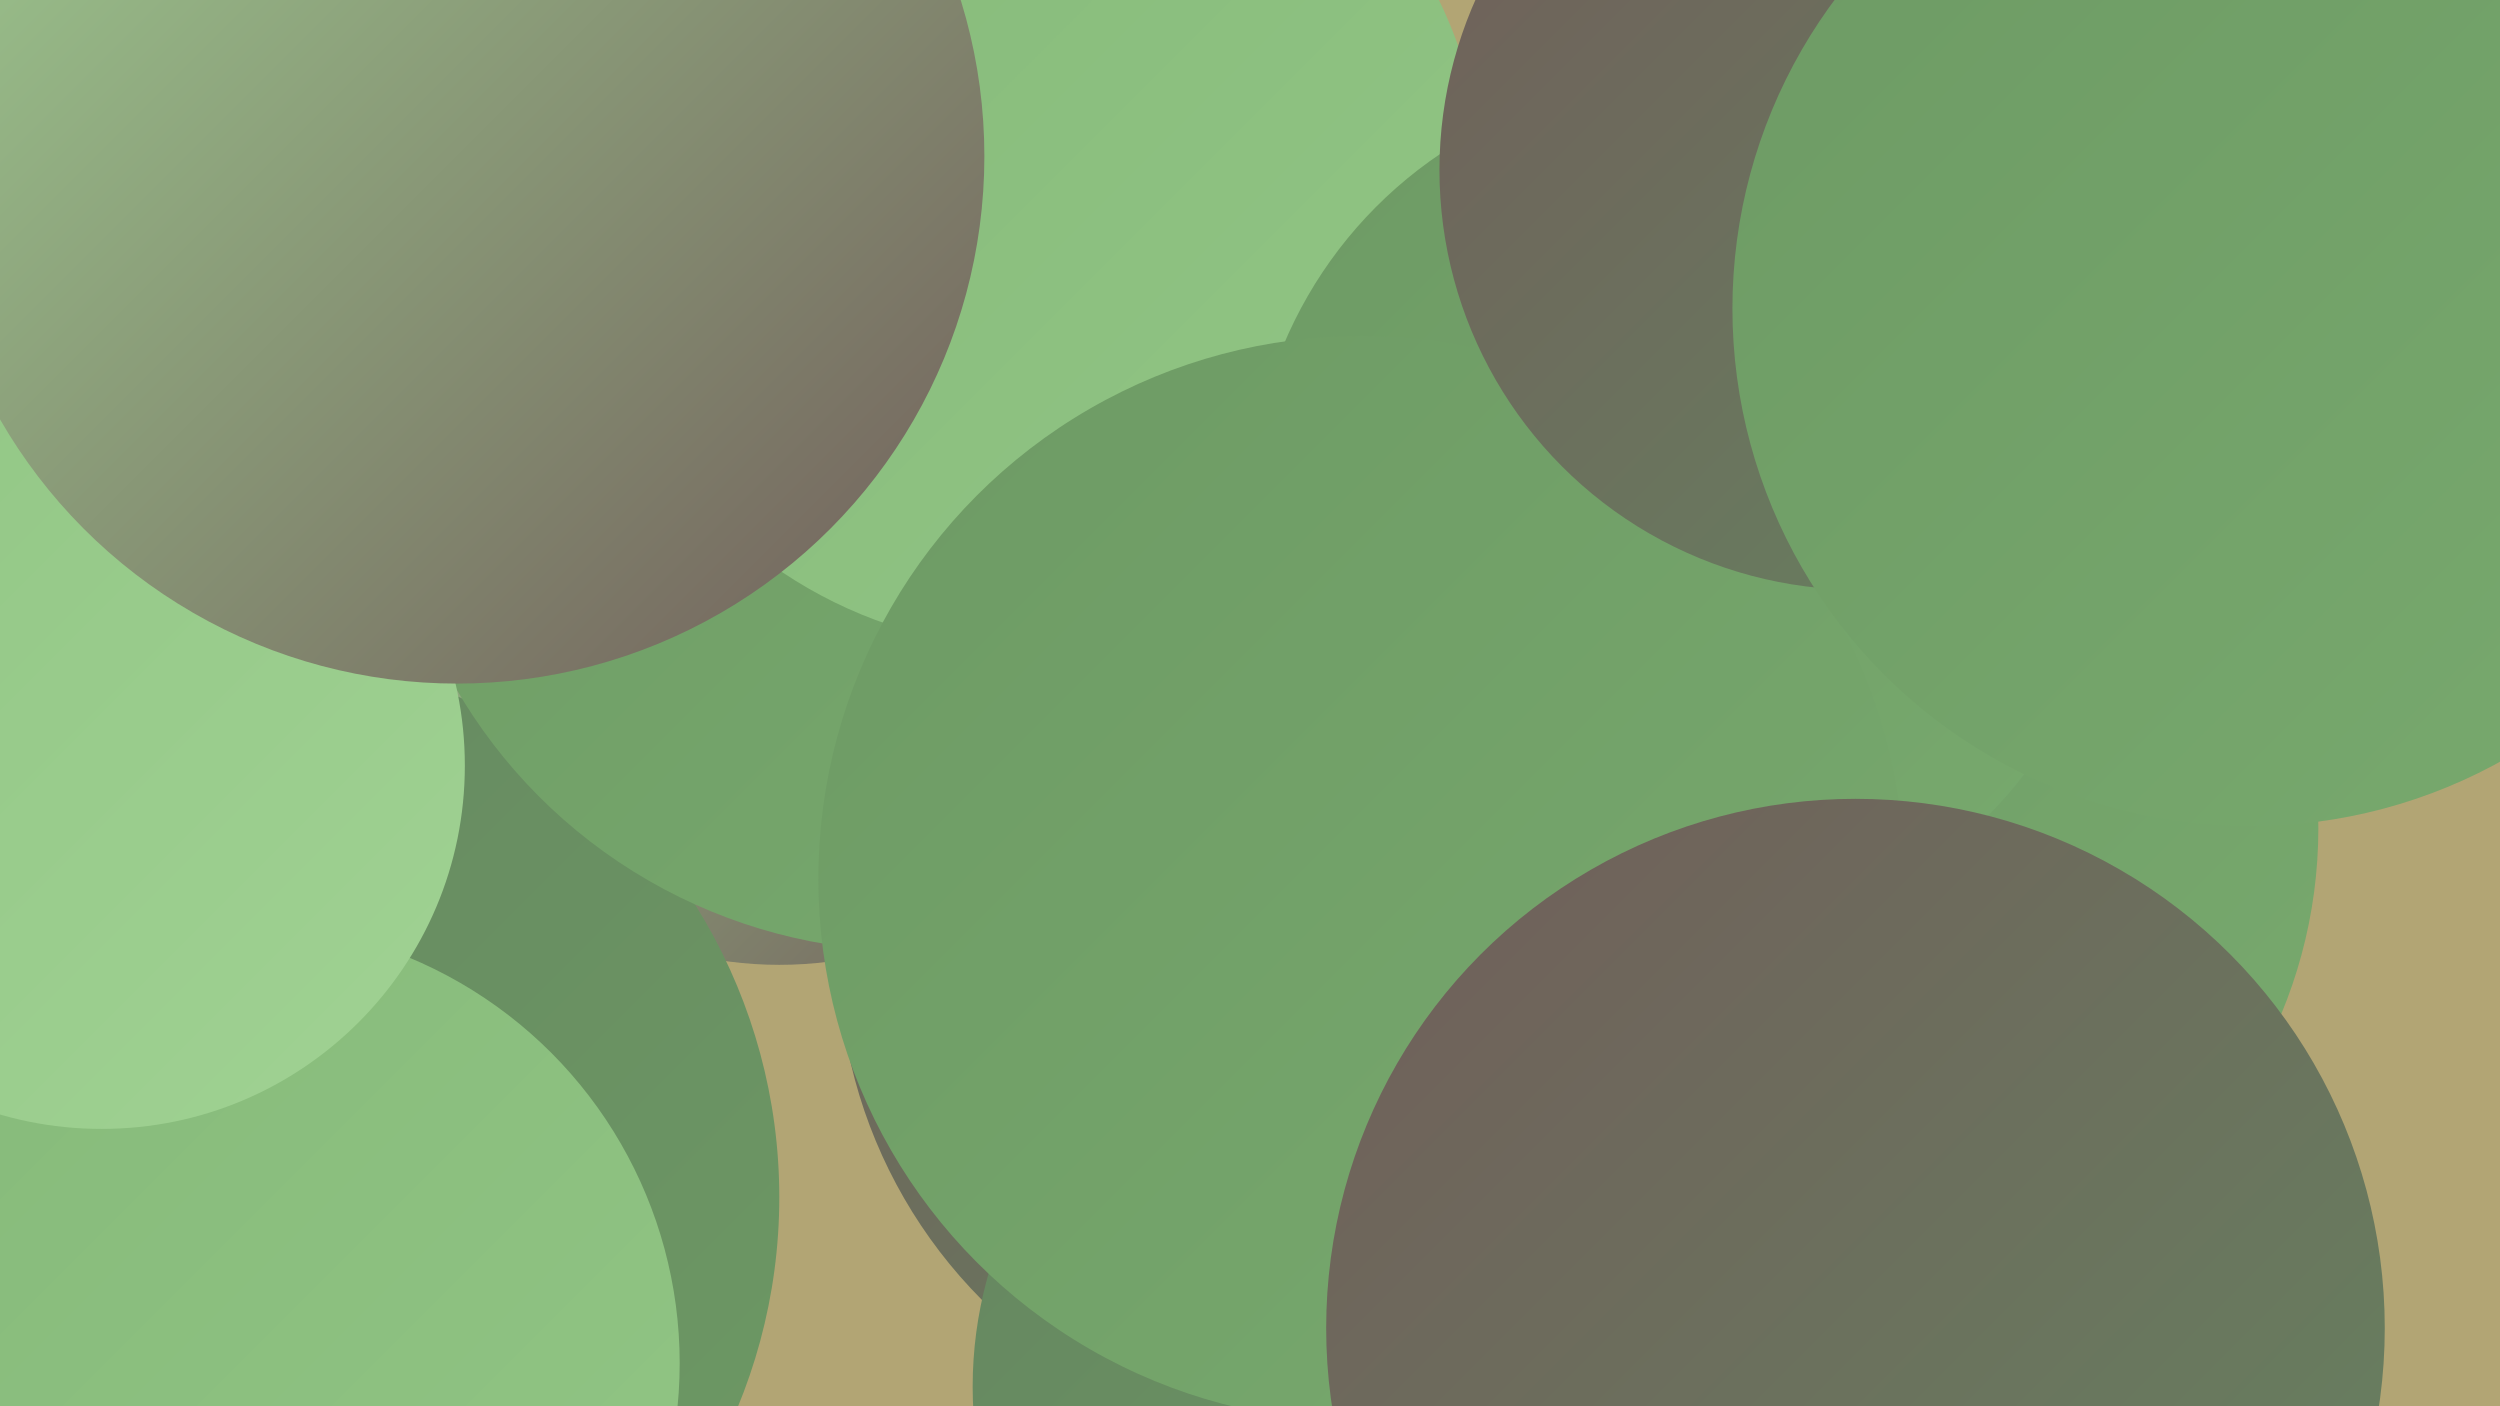 <?xml version="1.0" encoding="UTF-8"?><svg width="1280" height="720" xmlns="http://www.w3.org/2000/svg"><defs><linearGradient id="grad0" x1="0%" y1="0%" x2="100%" y2="100%"><stop offset="0%" style="stop-color:#715d5a;stop-opacity:1" /><stop offset="100%" style="stop-color:#658560;stop-opacity:1" /></linearGradient><linearGradient id="grad1" x1="0%" y1="0%" x2="100%" y2="100%"><stop offset="0%" style="stop-color:#658560;stop-opacity:1" /><stop offset="100%" style="stop-color:#6d9a64;stop-opacity:1" /></linearGradient><linearGradient id="grad2" x1="0%" y1="0%" x2="100%" y2="100%"><stop offset="0%" style="stop-color:#6d9a64;stop-opacity:1" /><stop offset="100%" style="stop-color:#78aa6e;stop-opacity:1" /></linearGradient><linearGradient id="grad3" x1="0%" y1="0%" x2="100%" y2="100%"><stop offset="0%" style="stop-color:#78aa6e;stop-opacity:1" /><stop offset="100%" style="stop-color:#85b979;stop-opacity:1" /></linearGradient><linearGradient id="grad4" x1="0%" y1="0%" x2="100%" y2="100%"><stop offset="0%" style="stop-color:#85b979;stop-opacity:1" /><stop offset="100%" style="stop-color:#92c685;stop-opacity:1" /></linearGradient><linearGradient id="grad5" x1="0%" y1="0%" x2="100%" y2="100%"><stop offset="0%" style="stop-color:#92c685;stop-opacity:1" /><stop offset="100%" style="stop-color:#a0d293;stop-opacity:1" /></linearGradient><linearGradient id="grad6" x1="0%" y1="0%" x2="100%" y2="100%"><stop offset="0%" style="stop-color:#a0d293;stop-opacity:1" /><stop offset="100%" style="stop-color:#715d5a;stop-opacity:1" /></linearGradient></defs><rect width="1280" height="720" fill="#b2a574" /><circle cx="399" cy="296" r="198" fill="url(#grad6)" /><circle cx="816" cy="703" r="226" fill="url(#grad4)" /><circle cx="117" cy="613" r="282" fill="url(#grad1)" /><circle cx="682" cy="487" r="253" fill="url(#grad0)" /><circle cx="708" cy="710" r="210" fill="url(#grad1)" /><circle cx="1200" cy="55" r="216" fill="url(#grad0)" /><circle cx="939" cy="424" r="248" fill="url(#grad2)" /><circle cx="107" cy="62" r="183" fill="url(#grad5)" /><circle cx="467" cy="217" r="270" fill="url(#grad2)" /><circle cx="123" cy="698" r="225" fill="url(#grad4)" /><circle cx="529" cy="101" r="231" fill="url(#grad4)" /><circle cx="1025" cy="101" r="227" fill="url(#grad4)" /><circle cx="52" cy="392" r="186" fill="url(#grad5)" /><circle cx="1068" cy="86" r="210" fill="url(#grad2)" /><circle cx="861" cy="262" r="221" fill="url(#grad2)" /><circle cx="234" cy="80" r="270" fill="url(#grad6)" /><circle cx="697" cy="450" r="278" fill="url(#grad2)" /><circle cx="952" cy="87" r="215" fill="url(#grad0)" /><circle cx="950" cy="680" r="271" fill="url(#grad0)" /><circle cx="1152" cy="158" r="265" fill="url(#grad2)" /></svg>